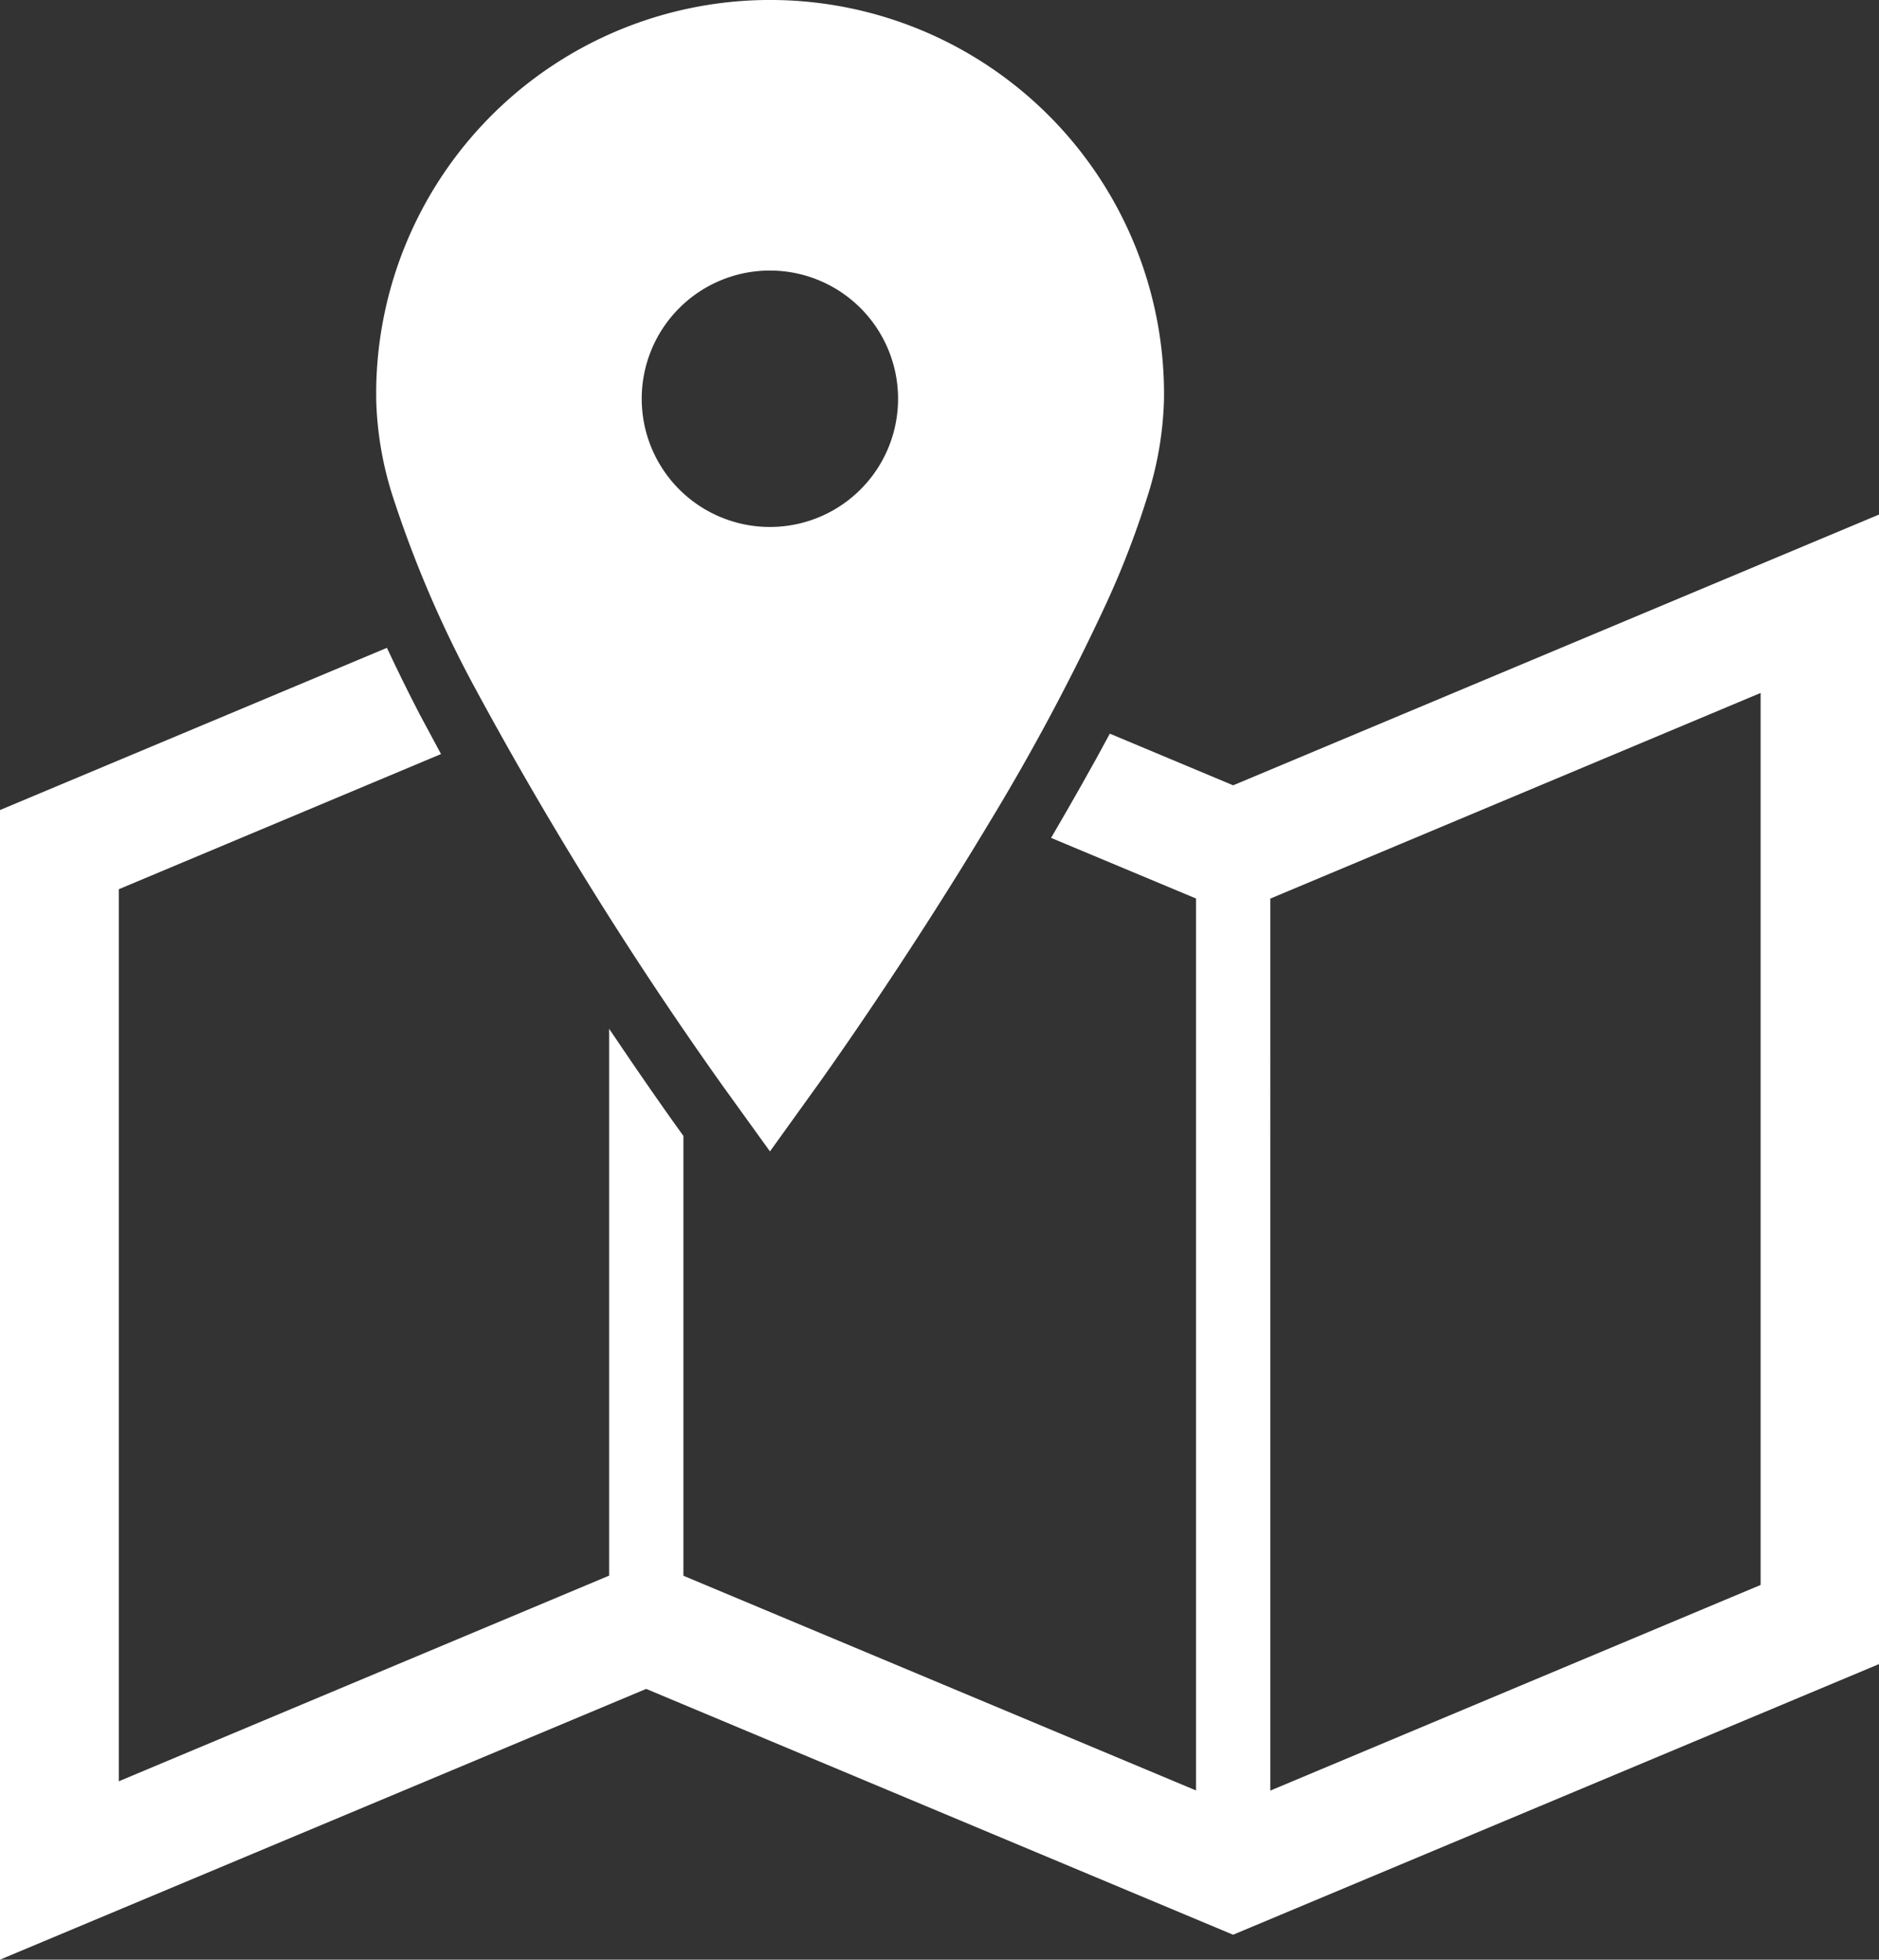 <svg xmlns="http://www.w3.org/2000/svg" xmlns:xlink="http://www.w3.org/1999/xlink" width="28.206" height="29.408" viewBox="0 0 28.206 29.408">
  <rect x="0" y="0" width="28.206" height="29.408" fill="#333333" stroke="none"/>
  <defs>
    <clipPath id="clip-path">
      <rect id="長方形_145" data-name="長方形 145" width="28.206" height="29.408" fill="#fff"/>
    </clipPath>
  </defs>
  <g id="グループ_126" data-name="グループ 126" clip-path="url(#clip-path)">
    <path id="パス_303" data-name="パス 303" d="M18.511,17.2l-1.851-.775c-.265.494-.563,1.018-.882,1.564l2.176.91V32.284l-7.695-3.222v-6.6l-.167-.233c-.089-.125-.451-.635-.948-1.375v8.206l-7.36,3.086V18.759L6.62,16.731c-.108-.2-.215-.4-.319-.594-.183-.352-.343-.681-.493-1L0,17.571V34.823L9.7,30.76l8.81,3.689,9.7-4.063V13.135Zm7.918,12-7.36,3.086V18.9l7.36-3.086Z" transform="translate(0 -5.415)" fill="#fff"/>
    <path id="パス_304" data-name="パス 304" d="M15.593,0A5.914,5.914,0,0,0,9.608,5.842q0,.072,0,.145A5.163,5.163,0,0,0,9.86,7.459,17.169,17.169,0,0,0,11.078,10.3a57.45,57.45,0,0,0,3.72,5.979l.721,1,.719-1c.009-.011,1.277-1.776,2.557-3.907a33.431,33.431,0,0,0,1.776-3.324,13.334,13.334,0,0,0,.611-1.587,5.224,5.224,0,0,0,.252-1.472A5.914,5.914,0,0,0,15.593,0m-.075,7.908a1.924,1.924,0,1,1,1.924-1.924,1.923,1.923,0,0,1-1.924,1.924" transform="translate(-3.961 0)" fill="#fff"/>
  </g>
</svg>
